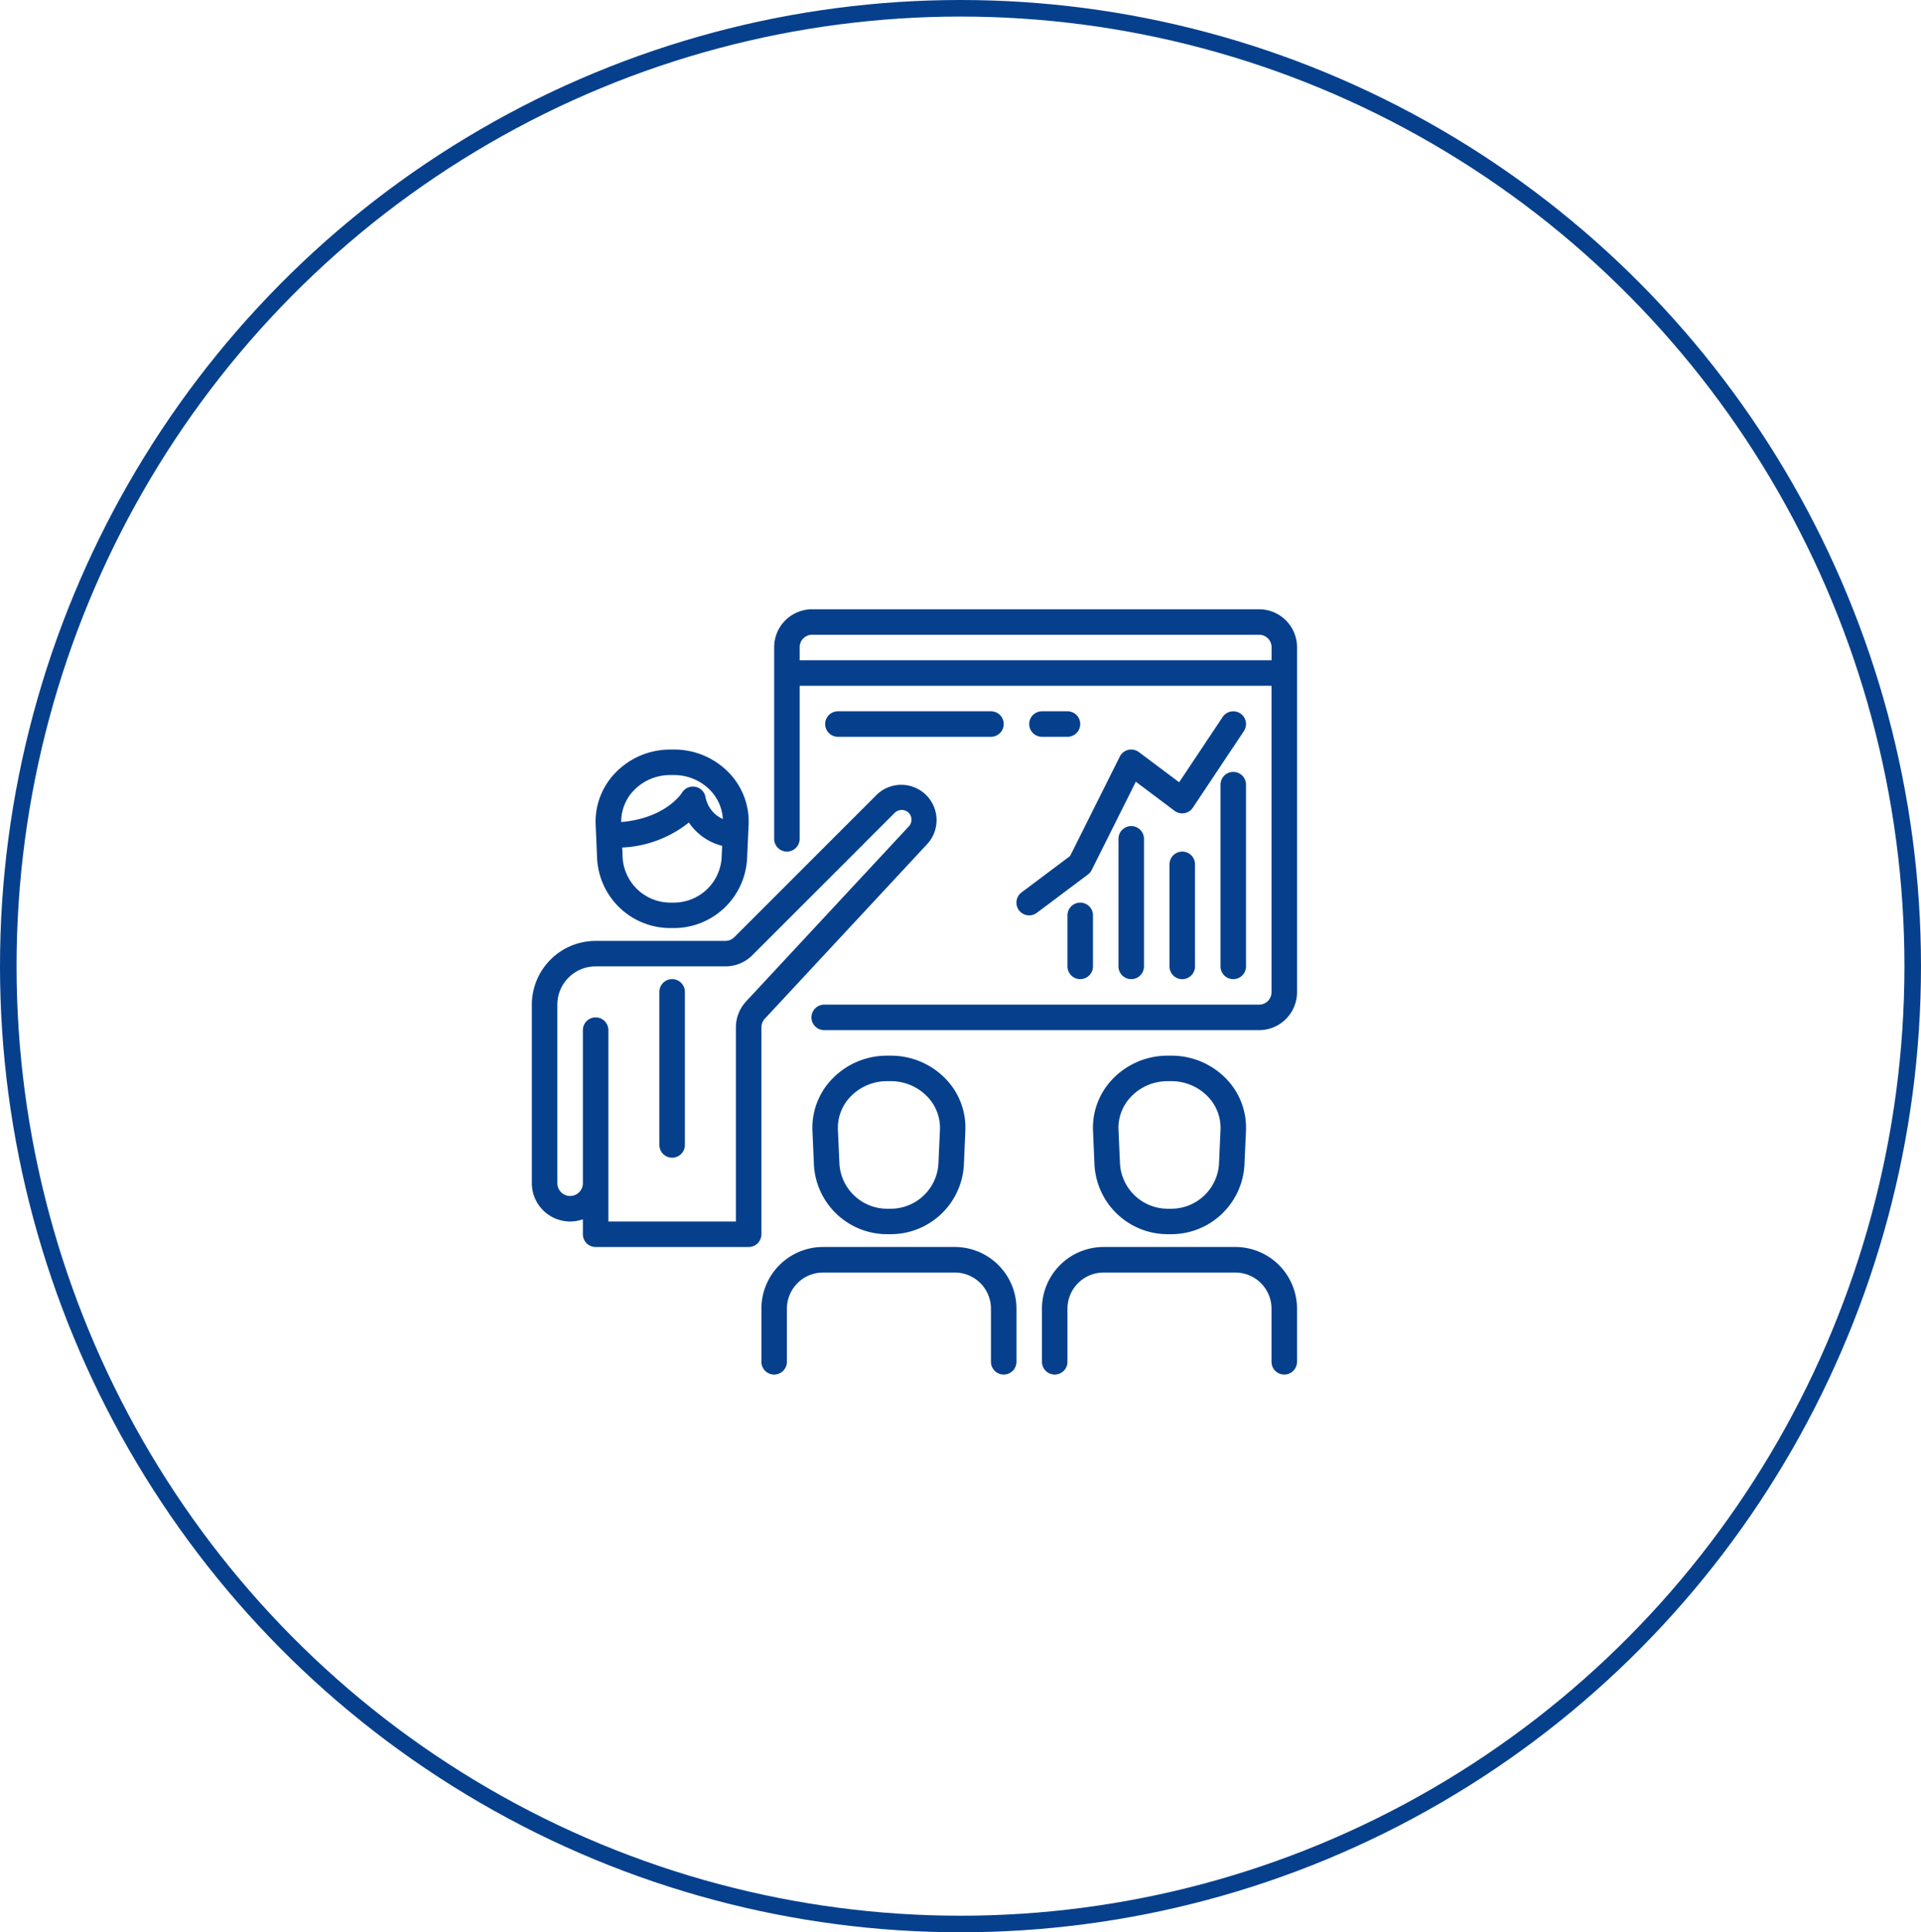 <?xml version="1.0" encoding="UTF-8"?> <svg xmlns="http://www.w3.org/2000/svg" height="175" viewBox="0 0 174 175" width="174"><g transform="translate(-.409 .479)"><g fill="none" stroke="#06408d" stroke-width="1.5"><ellipse cx="87.409" cy="87.021" rx="87" ry="87.5" stroke="none"></ellipse><ellipse cx="87.409" cy="87.021" fill="none" rx="86.25" ry="86.75"></ellipse></g><g fill="#06408d"><path d="m52.066 90.094a6.875 6.875 0 0 0 -4.96-2.094h-.356a6.874 6.874 0 0 0 -4.95 2.094 6.353 6.353 0 0 0 -1.8 4.706l.135 3.11a6.64 6.64 0 0 0 6.746 6.257h.088a6.64 6.64 0 0 0 6.746-6.257l.141-3.11a6.354 6.354 0 0 0 -1.79-4.706zm-.656 7.724a4.336 4.336 0 0 1 -4.438 4.043h-.088a4.336 4.336 0 0 1 -4.438-4.043l-.04-.944a10.425 10.425 0 0 0 6.039-2.266 5.159 5.159 0 0 0 3.013 2.113zm-1.449-5.46a1.159 1.159 0 0 0 -2.151-.43c-.015.024-1.449 2.292-5.494 2.638a4.074 4.074 0 0 1 1.146-2.87 4.566 4.566 0 0 1 3.288-1.386h.356a4.566 4.566 0 0 1 3.288 1.39 4.071 4.071 0 0 1 1.127 2.594 2.733 2.733 0 0 1 -1.559-1.936z" transform="translate(14.361 -20.595)"></path><path d="m364.066 282.094a6.875 6.875 0 0 0 -4.96-2.094h-.356a6.875 6.875 0 0 0 -4.954 2.094 6.353 6.353 0 0 0 -1.796 4.706l.135 3.11a6.64 6.64 0 0 0 6.746 6.257h.088a6.64 6.64 0 0 0 6.746-6.257l.141-3.11a6.353 6.353 0 0 0 -1.79-4.706zm-.517 4.617-.139 3.107a4.336 4.336 0 0 1 -4.438 4.043h-.088a4.336 4.336 0 0 1 -4.438-4.043l-.139-3.113a4.077 4.077 0 0 1 1.155-3.009 4.566 4.566 0 0 1 3.288-1.386h.356a4.566 4.566 0 0 1 3.288 1.386 4.078 4.078 0 0 1 1.155 3.015z" transform="translate(-252.588 -184.87)"></path><path d="m35.684 111.016a3.2 3.2 0 0 0 -4.446 0l-12.9 12.9a1.155 1.155 0 0 1 -.818.338h-11.744a5.783 5.783 0 0 0 -5.776 5.772v16.174a3.467 3.467 0 0 0 4.621 3.268v1.353a1.155 1.155 0 0 0 1.155 1.155h13.861a1.155 1.155 0 0 0 1.155-1.155v-18.732a1.156 1.156 0 0 1 .31-.788l14.658-15.764a3.2 3.2 0 0 0 -.076-4.521zm-1.574 2.906-.013.012-14.691 15.8a3.466 3.466 0 0 0 -.924 2.36v17.574h-11.551v-17.332a1.155 1.155 0 0 0 -2.31 0v13.864a1.155 1.155 0 1 1 -2.31 0v-16.174a3.465 3.465 0 0 1 3.465-3.465h11.749a3.44 3.44 0 0 0 2.451-1.015l12.9-12.9a.911.911 0 0 1 1.254 0 .9.9 0 0 1 -.02 1.276z" transform="translate(48.583 -39.519)"></path><path d="m81.155 232a1.155 1.155 0 0 0 -1.155 1.155v13.862a1.155 1.155 0 1 0 2.31 0v-13.862a1.155 1.155 0 0 0 -1.155-1.155z" transform="translate(-19.866 -143.802)"></path><path d="m188.06 282.094a6.875 6.875 0 0 0 -4.954-2.094h-.356a6.875 6.875 0 0 0 -4.954 2.094 6.353 6.353 0 0 0 -1.796 4.706l.135 3.11a6.64 6.64 0 0 0 6.746 6.257h.088a6.64 6.64 0 0 0 6.746-6.257l.135-3.11a6.353 6.353 0 0 0 -1.79-4.706zm-.512 4.617-.139 3.107a4.336 4.336 0 0 1 -4.438 4.043h-.088a4.336 4.336 0 0 1 -4.438-4.043l-.139-3.113a4.077 4.077 0 0 1 1.155-3.009 4.566 4.566 0 0 1 3.288-1.386h.356a4.566 4.566 0 0 1 3.288 1.386 4.078 4.078 0 0 1 1.156 3.015z" transform="translate(-102.001 -184.87)"></path><path d="m161.52 400h-11.937a5.589 5.589 0 0 0 -5.583 5.583v4.817a1.155 1.155 0 0 0 2.31 0v-4.813a3.276 3.276 0 0 1 3.273-3.272h11.937a3.276 3.276 0 0 1 3.273 3.272v4.813a1.155 1.155 0 0 0 2.31 0v-4.813a5.589 5.589 0 0 0 -5.583-5.587z" transform="translate(-74.625 -287.544)"></path><path d="m337.52 400h-11.937a5.589 5.589 0 0 0 -5.583 5.583v4.817a1.155 1.155 0 0 0 2.31 0v-4.813a3.276 3.276 0 0 1 3.272-3.272h11.938a3.276 3.276 0 0 1 3.272 3.272v4.813a1.155 1.155 0 0 0 2.31 0v-4.813a5.589 5.589 0 0 0 -5.582-5.587z" transform="translate(-225.212 -287.544)"></path><path d="m195.952 0h-40.545a3.441 3.441 0 0 0 -3.407 3.465v17.327a1.155 1.155 0 1 0 2.31 0v-13.861h42.74v27.723a1.128 1.128 0 0 1 -1.1 1.155h-39.417a1.155 1.155 0 1 0 0 2.31h39.419a3.441 3.441 0 0 0 3.408-3.465v-31.189a3.441 3.441 0 0 0 -3.408-3.465zm1.1 4.621h-42.742v-1.156a1.129 1.129 0 0 1 1.1-1.155h40.545a1.128 1.128 0 0 1 1.1 1.155z" transform="translate(-81.469 54.699)"></path><path d="m433.155 102a1.155 1.155 0 0 0 -1.155 1.155v16.461a1.155 1.155 0 0 0 2.31 0v-16.461a1.155 1.155 0 0 0 -1.155-1.155z" transform="translate(-321.04 -32.572)"></path><path d="m401.155 152a1.155 1.155 0 0 0 -1.155 1.155v9.245a1.155 1.155 0 0 0 2.31 0v-9.241a1.155 1.155 0 0 0 -1.155-1.159z" transform="translate(-293.66 -75.353)"></path><path d="m369.155 136a1.155 1.155 0 0 0 -1.155 1.155v11.551a1.155 1.155 0 1 0 2.31 0v-11.551a1.155 1.155 0 0 0 -1.155-1.155z" transform="translate(-266.281 -61.663)"></path><path d="m337.155 184a1.155 1.155 0 0 0 -1.155 1.155v4.62a1.155 1.155 0 1 0 2.31 0v-4.62a1.155 1.155 0 0 0 -1.155-1.155z" transform="translate(-238.901 -102.732)"></path><path d="m324.278 64.193a1.155 1.155 0 0 0 -1.6.32l-3.944 5.914-3.643-2.732a1.155 1.155 0 0 0 -1.733.408l-4.5 9-4.4 3.3a1.155 1.155 0 1 0 1.386 1.848l4.621-3.465a1.165 1.165 0 0 0 .346-.408l4-8 3.508 2.635a1.155 1.155 0 0 0 1.617-.231c.013-.017.025-.034.037-.052l4.621-6.931a1.156 1.156 0 0 0 -.316-1.606z" transform="translate(-211.521 -.058)"></path><path d="m199.017 64h-13.862a1.155 1.155 0 0 0 0 2.31h13.862a1.155 1.155 0 1 0 0-2.31z" transform="translate(-108.849 -.06)"></path><path d="m315.465 64h-2.31a1.155 1.155 0 1 0 0 2.31h2.31a1.155 1.155 0 0 0 0-2.31z" transform="translate(-218.367 -.06)"></path></g></g></svg> 